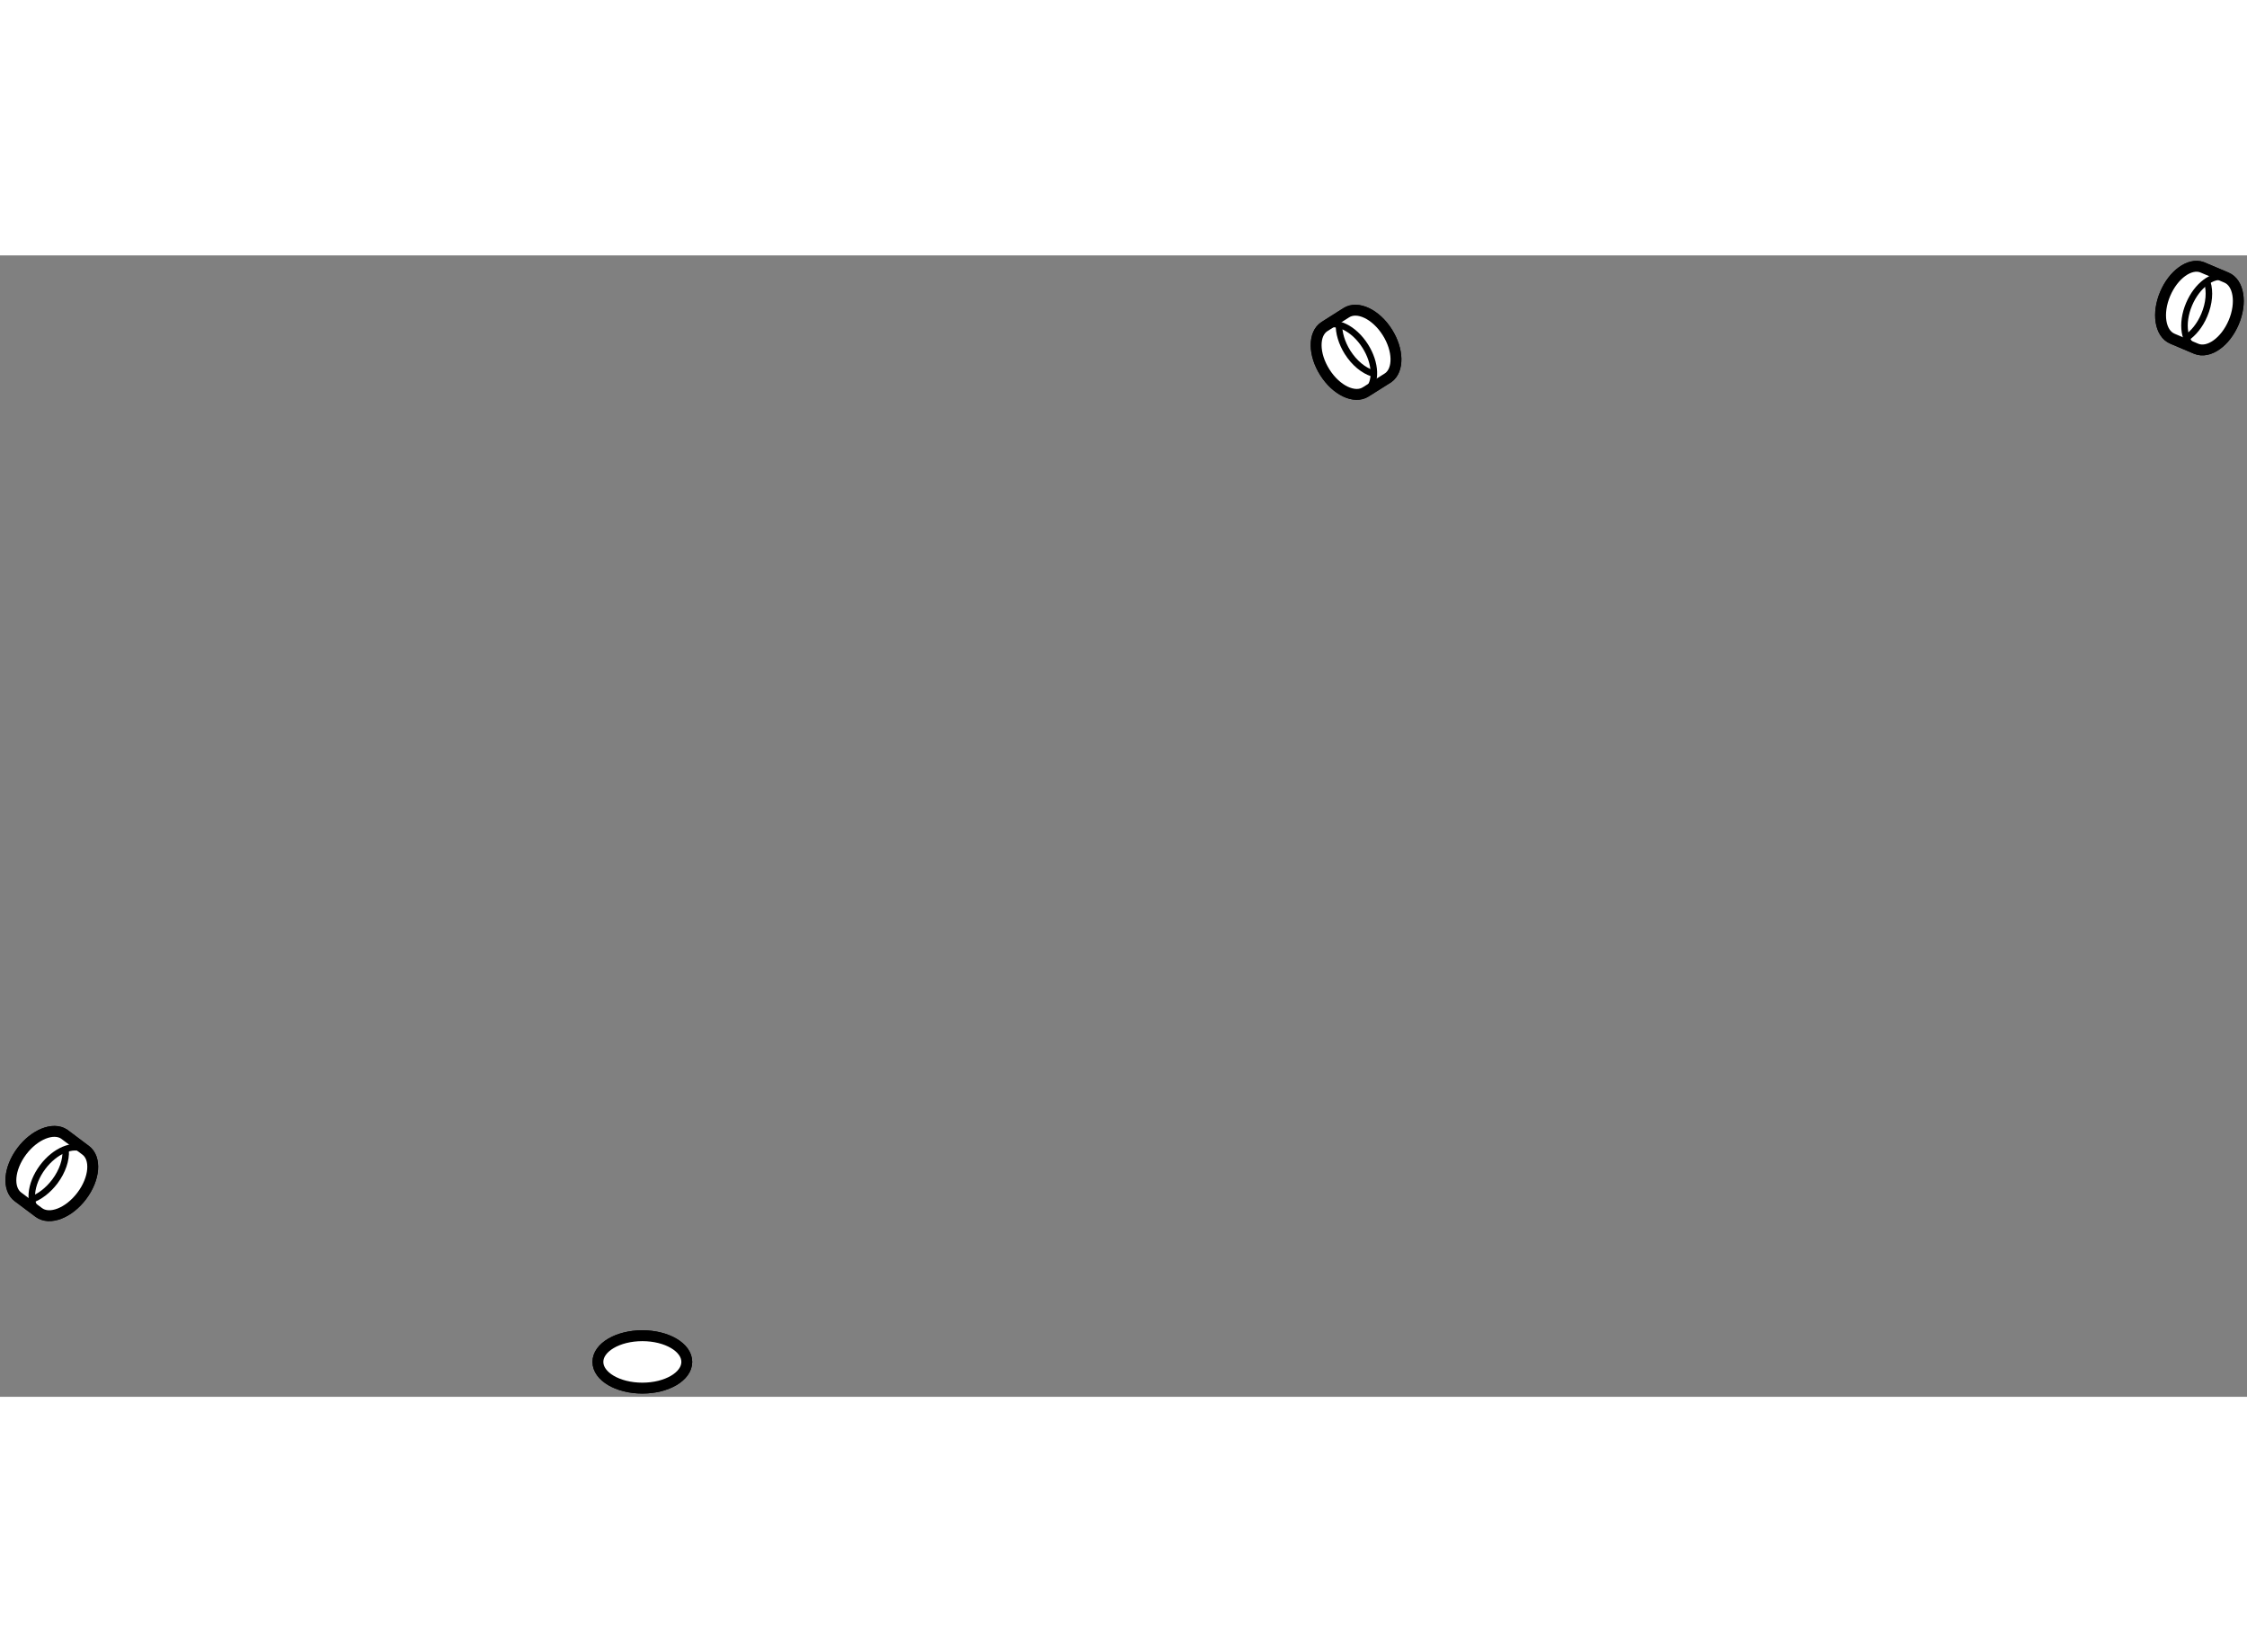 <?xml version="1.0" encoding="utf-8"?>
<!-- Generator: Adobe Illustrator 15.1.0, SVG Export Plug-In . SVG Version: 6.00 Build 0)  -->
<!DOCTYPE svg PUBLIC "-//W3C//DTD SVG 1.1//EN" "http://www.w3.org/Graphics/SVG/1.1/DTD/svg11.dtd">
<svg version="1.1" xmlns="http://www.w3.org/2000/svg" xmlns:xlink="http://www.w3.org/1999/xlink" x="0px" y="0px" width="244.8px"
	 height="180px" viewBox="99.807 111.287 103.348 52.497" enable-background="new 0 0 244.8 180" xml:space="preserve">
	
<rect x="99.807" y="111.287" width="103.348" height="52.497" fill="#808080" stroke="none"/>
	
<g><path fill="#FFFFFF" stroke="#000000" stroke-width="0.5" d="M131.395,162.179c0,0.665-0.915,1.205-2.044,1.205			c-1.128,0-2.044-0.54-2.044-1.205c0-0.665,0.916-1.205,2.044-1.205C130.48,160.974,131.395,161.514,131.395,162.179z"></path></g><g><path fill="#FFFFFF" stroke="#000000" stroke-width="0.5" d="M101.591,155.305c0.499,0.37,1.384,0.026,1.978-0.765			c0.596-0.79,0.673-1.729,0.174-2.098c-0.022-0.019-0.987-0.74-0.987-0.74c-0.502-0.332-1.365,0.014-1.948,0.788			c-0.593,0.79-0.671,1.73-0.172,2.1C100.663,154.609,101.591,155.305,101.591,155.305z"></path><path fill="none" stroke="#000000" stroke-width="0.3" d="M101.25,154.719c0.373-0.131,0.764-0.422,1.078-0.837			c0.355-0.473,0.526-0.998,0.498-1.424"></path><path fill="none" stroke="#000000" stroke-width="0.3" d="M101.596,155.318c-0.497-0.368-0.42-1.307,0.173-2.099			c0.564-0.753,1.395-1.1,1.903-0.814"></path></g><g><path fill="#FFFFFF" stroke="#000000" stroke-width="0.5" d="M200.818,115.58c0.569,0.238,1.341-0.306,1.725-1.211			c0.383-0.902,0.233-1.826-0.335-2.063c-0.027-0.011-1.127-0.477-1.127-0.477c-0.563-0.201-1.311,0.337-1.688,1.224			c-0.385,0.903-0.235,1.827,0.333,2.065C199.76,115.129,200.818,115.58,200.818,115.58z"></path><path fill="none" stroke="#000000" stroke-width="0.3" d="M200.351,115.096c0.33-0.215,0.639-0.588,0.839-1.064			c0.23-0.539,0.268-1.086,0.143-1.489"></path><path fill="none" stroke="#000000" stroke-width="0.3" d="M200.826,115.591c-0.568-0.236-0.717-1.161-0.333-2.063			c0.365-0.859,1.08-1.393,1.639-1.24"></path></g><g><path fill="#FFFFFF" stroke="#000000" stroke-width="0.5" d="M160.726,114.559c-0.518,0.332-0.512,1.273,0.015,2.104			c0.523,0.83,1.367,1.233,1.885,0.899c0.025-0.013,1.033-0.652,1.033-0.652c0.487-0.351,0.471-1.274-0.044-2.086			c-0.523-0.831-1.37-1.233-1.888-0.9C161.698,113.942,160.726,114.559,160.726,114.559z"></path><path fill="none" stroke="#000000" stroke-width="0.3" d="M161.391,114.448c-0.011,0.393,0.121,0.859,0.395,1.296			c0.314,0.495,0.74,0.839,1.146,0.964"></path><path fill="none" stroke="#000000" stroke-width="0.3" d="M160.713,114.559c0.518-0.333,1.362,0.07,1.887,0.9			c0.499,0.789,0.528,1.68,0.087,2.054"></path></g>



	
<g><path fill="#FFFFFF" stroke="#000000" stroke-width="0.5" d="M131.395,162.179c0,0.665-0.915,1.205-2.044,1.205			c-1.128,0-2.044-0.54-2.044-1.205c0-0.665,0.916-1.205,2.044-1.205C130.48,160.974,131.395,161.514,131.395,162.179z"></path></g><g><path fill="#FFFFFF" stroke="#000000" stroke-width="0.5" d="M101.591,155.305c0.499,0.37,1.384,0.026,1.978-0.765			c0.596-0.79,0.673-1.729,0.174-2.098c-0.022-0.019-0.987-0.74-0.987-0.74c-0.502-0.332-1.365,0.014-1.948,0.788			c-0.593,0.79-0.671,1.73-0.172,2.1C100.663,154.609,101.591,155.305,101.591,155.305z"></path><path fill="none" stroke="#000000" stroke-width="0.3" d="M101.25,154.719c0.373-0.131,0.764-0.422,1.078-0.837			c0.355-0.473,0.526-0.998,0.498-1.424"></path><path fill="none" stroke="#000000" stroke-width="0.3" d="M101.596,155.318c-0.497-0.368-0.42-1.307,0.173-2.099			c0.564-0.753,1.395-1.1,1.903-0.814"></path></g><g><path fill="#FFFFFF" stroke="#000000" stroke-width="0.5" d="M200.818,115.58c0.569,0.238,1.341-0.306,1.725-1.211			c0.383-0.902,0.233-1.826-0.335-2.063c-0.027-0.011-1.127-0.477-1.127-0.477c-0.563-0.201-1.311,0.337-1.688,1.224			c-0.385,0.903-0.235,1.827,0.333,2.065C199.76,115.129,200.818,115.58,200.818,115.58z"></path><path fill="none" stroke="#000000" stroke-width="0.3" d="M200.351,115.096c0.33-0.215,0.639-0.588,0.839-1.064			c0.23-0.539,0.268-1.086,0.143-1.489"></path><path fill="none" stroke="#000000" stroke-width="0.3" d="M200.826,115.591c-0.568-0.236-0.717-1.161-0.333-2.063			c0.365-0.859,1.08-1.393,1.639-1.24"></path></g><g><path fill="#FFFFFF" stroke="#000000" stroke-width="0.5" d="M160.726,114.559c-0.518,0.332-0.512,1.273,0.015,2.104			c0.523,0.83,1.367,1.233,1.885,0.899c0.025-0.013,1.033-0.652,1.033-0.652c0.487-0.351,0.471-1.274-0.044-2.086			c-0.523-0.831-1.37-1.233-1.888-0.9C161.698,113.942,160.726,114.559,160.726,114.559z"></path><path fill="none" stroke="#000000" stroke-width="0.3" d="M161.391,114.448c-0.011,0.393,0.121,0.859,0.395,1.296			c0.314,0.495,0.74,0.839,1.146,0.964"></path><path fill="none" stroke="#000000" stroke-width="0.3" d="M160.713,114.559c0.518-0.333,1.362,0.07,1.887,0.9			c0.499,0.789,0.528,1.68,0.087,2.054"></path></g>


</svg>